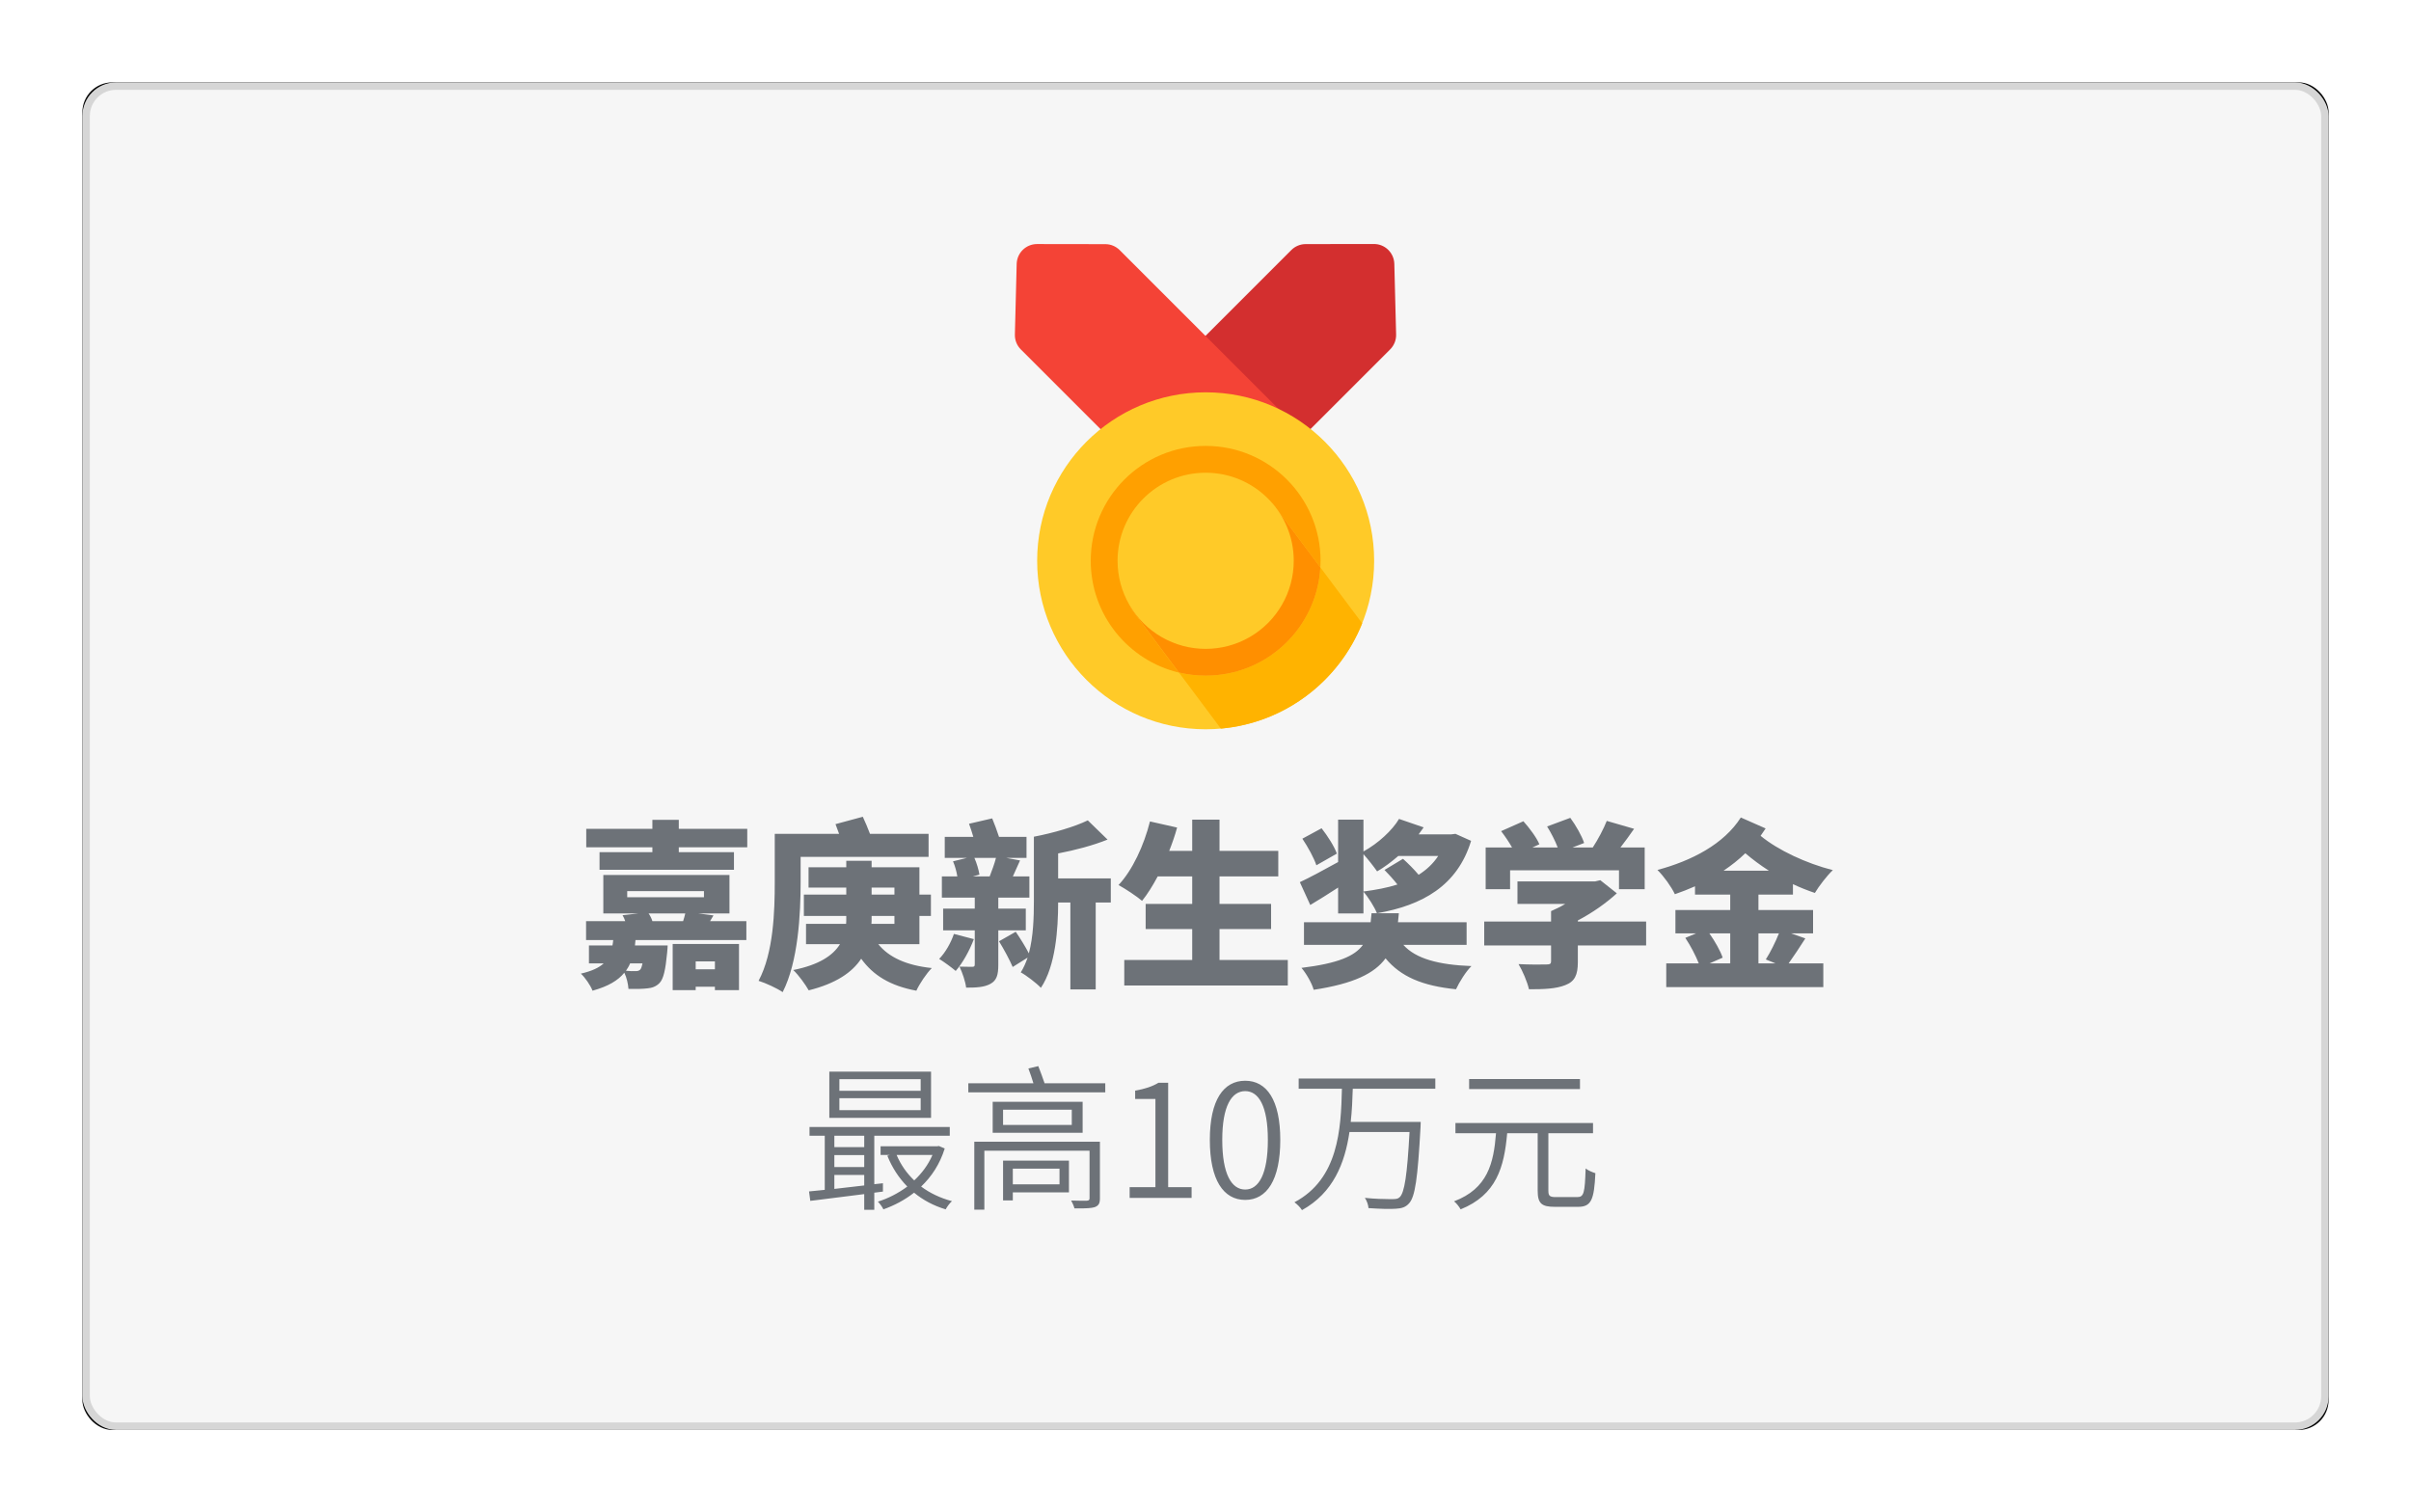 <?xml version="1.0" encoding="UTF-8"?>
<svg width="322px" height="202px" viewBox="0 0 322 202" version="1.1" xmlns="http://www.w3.org/2000/svg" xmlns:xlink="http://www.w3.org/1999/xlink">
    <title>jxj-jiageng</title>
    <defs>
        <rect id="path-1" x="0" y="0" width="300" height="180" rx="4"></rect>
        <filter x="-5.5%" y="-9.2%" width="111.0%" height="118.3%" filterUnits="objectBoundingBox" id="filter-2">
            <feOffset dx="0" dy="0" in="SourceAlpha" result="shadowOffsetOuter1"></feOffset>
            <feGaussianBlur stdDeviation="5.5" in="shadowOffsetOuter1" result="shadowBlurOuter1"></feGaussianBlur>
            <feComposite in="shadowBlurOuter1" in2="SourceAlpha" operator="out" result="shadowBlurOuter1"></feComposite>
            <feColorMatrix values="0 0 0 0 0   0 0 0 0 0   0 0 0 0 0  0 0 0 0.084 0" type="matrix" in="shadowBlurOuter1"></feColorMatrix>
        </filter>
    </defs>
    <g id="关于我们" stroke="none" stroke-width="1" fill="none" fill-rule="evenodd">
        <g id="jxj-jiageng" transform="translate(11, 11)">
            <g id="矩形备份-14">
                <use fill="black" fill-opacity="1" filter="url(#filter-2)" xlink:href="#path-1"></use>
                <rect stroke="#D6D6D6" stroke-width="1" stroke-linejoin="square" fill="#F6F6F6" fill-rule="evenodd" x="0.5" y="0.5" width="299" height="179" rx="4"></rect>
            </g>
            <path d="M87.024,105.176 L87.024,102.824 L79.656,102.824 L79.656,102.176 L88.8,102.176 L88.8,99.704 L79.656,99.704 L79.656,98.504 L76.128,98.504 L76.128,99.704 L67.296,99.704 L67.296,102.176 L76.128,102.176 L76.128,102.824 L69.072,102.824 L69.072,105.176 L87.024,105.176 Z M68.136,121.328 C70.224,120.752 71.544,119.96 72.384,118.928 C72.696,119.576 72.888,120.416 72.936,121.088 C73.944,121.112 74.88,121.088 75.456,121.016 C76.056,120.968 76.632,120.776 77.088,120.296 C77.616,119.744 77.88,118.544 78.096,116.288 C78.144,115.928 78.168,115.28 78.168,115.28 L73.8,115.28 L73.872,114.56 L73.872,114.56 L88.68,114.56 L88.68,112.04 L83.832,112.04 L84.288,111.272 L82.248,111.008 L86.424,111.008 L86.424,105.872 L69.576,105.872 L69.576,111.008 L74.256,111.008 L72.144,111.248 C72.288,111.488 72.408,111.752 72.504,112.04 L67.272,112.04 L67.272,114.56 L70.896,114.56 C70.872,114.8 70.848,115.04 70.8,115.28 L67.656,115.28 L67.656,117.68 L69.624,117.68 C69,118.256 68.04,118.712 66.576,119.048 C67.152,119.576 67.872,120.632 68.136,121.328 Z M83.016,108.848 L72.768,108.848 L72.768,108.032 L83.016,108.032 L83.016,108.848 Z M80.232,112.04 L76.128,112.04 C76.032,111.704 75.84,111.32 75.624,111.008 L80.52,111.008 C80.448,111.32 80.352,111.68 80.232,112.04 Z M81.912,121.256 L81.912,120.8 L84.48,120.8 L84.48,121.256 L87.696,121.256 L87.696,115.088 L78.84,115.088 L78.84,121.256 L81.912,121.256 Z M84.48,118.472 L81.912,118.472 L81.912,117.416 L84.48,117.416 L84.48,118.472 Z M72.6,118.664 C72.816,118.352 73.008,118.04 73.152,117.68 L74.808,117.68 C74.712,118.136 74.616,118.4 74.496,118.52 C74.304,118.688 74.136,118.712 73.848,118.712 C73.584,118.736 73.128,118.712 72.6,118.664 Z M93.528,121.52 C95.616,117.44 95.928,111.032 95.928,106.808 L95.928,103.448 L113.016,103.448 L113.016,100.376 L105.192,100.376 C104.904,99.608 104.544,98.768 104.232,98.096 L100.584,99.08 C100.728,99.488 100.896,99.92 101.064,100.376 L92.472,100.376 L92.472,106.832 C92.472,110.624 92.328,116.24 90.312,120.008 C91.248,120.296 92.808,121.016 93.528,121.52 Z M111.384,121.328 C111.816,120.392 112.728,119.024 113.448,118.304 C110.04,117.944 107.712,116.864 106.296,115.112 L111.792,115.112 L111.792,111.344 L113.328,111.344 L113.328,108.488 L111.792,108.488 L111.792,104.84 L105.408,104.84 L105.408,103.976 L102.024,103.976 L102.024,104.84 L96.984,104.84 L96.984,107.552 L102.024,107.552 L102.024,108.488 L96.36,108.488 L96.36,111.344 L102.024,111.344 L102.024,111.68 C102.024,111.92 102.024,112.16 102,112.4 L96.648,112.4 L96.648,115.112 L101.184,115.112 C100.248,116.624 98.4,117.872 94.944,118.568 C95.688,119.264 96.6,120.56 97.008,121.28 C100.656,120.368 102.816,118.88 104.016,117.056 C105.624,119.288 107.904,120.68 111.384,121.328 Z M108.456,108.488 L105.408,108.488 L105.408,107.552 L108.456,107.552 L108.456,108.488 Z M108.456,112.4 L105.384,112.4 C105.408,112.16 105.408,111.944 105.408,111.704 L105.408,111.344 L108.456,111.344 L108.456,112.4 Z M118.032,120.92 C119.4,120.92 120.432,120.872 121.272,120.416 C122.112,119.96 122.328,119.216 122.328,117.872 L122.328,113.264 L126,113.264 L126,110.36 L122.328,110.36 L122.328,108.896 L126.48,108.896 L126.48,106.064 L124.272,106.064 C124.56,105.44 124.872,104.72 125.232,103.928 L123.408,103.592 L126.096,103.592 L126.096,100.784 L122.424,100.784 C122.16,99.992 121.824,99.056 121.512,98.312 L118.416,99.032 C118.608,99.56 118.824,100.184 118.992,100.784 L115.176,100.784 L115.176,103.592 L118.128,103.592 L116.28,104.048 C116.544,104.648 116.76,105.44 116.856,106.064 L114.792,106.064 L114.792,108.896 L119.184,108.896 L119.184,110.36 L114.96,110.36 L114.96,113.264 L119.184,113.264 L119.184,117.8 C119.184,118.064 119.112,118.136 118.848,118.136 L118.528,118.136 C118.163,118.134 117.615,118.129 117.144,118.112 C117.528,118.904 117.936,120.104 118.032,120.92 Z M135.336,121.16 L135.336,109.544 L137.352,109.544 L137.352,106.328 L130.32,106.328 L130.32,102.992 C132.576,102.56 134.952,101.936 136.92,101.144 L134.28,98.576 C132.504,99.44 129.696,100.256 127.08,100.76 L127.08,109.376 C127.08,111.512 127.008,114.104 126.408,116.336 C125.976,115.496 125.28,114.368 124.656,113.456 L122.424,114.728 C123.072,115.784 123.864,117.248 124.248,118.16 L126.24,116.912 C126,117.608 125.712,118.28 125.328,118.88 C126.048,119.264 127.464,120.344 128.016,120.944 C129.984,118.016 130.32,113.096 130.32,109.544 L131.952,109.544 L131.952,121.16 L135.336,121.16 Z M121.176,106.064 L118.92,106.064 L119.808,105.824 C119.712,105.2 119.448,104.288 119.136,103.592 L122.016,103.592 C121.824,104.36 121.464,105.32 121.176,106.064 Z M116.64,118.688 C117.552,117.656 118.488,115.976 119.064,114.44 L116.4,113.744 C115.992,114.944 115.272,116.216 114.432,117.08 C115.056,117.464 116.136,118.256 116.64,118.688 Z M160.992,120.632 L160.992,117.224 L151.872,117.224 L151.872,113.096 L158.76,113.096 L158.76,109.736 L151.872,109.736 L151.872,106.064 L159.72,106.064 L159.72,102.656 L151.872,102.656 L151.872,98.48 L148.224,98.48 L148.224,102.656 L145.152,102.656 C145.56,101.624 145.92,100.592 146.208,99.536 L142.584,98.72 C141.768,101.96 140.232,105.248 138.384,107.216 C139.272,107.696 140.832,108.728 141.528,109.328 C142.248,108.44 142.944,107.312 143.616,106.064 L148.224,106.064 L148.224,109.736 L142.008,109.736 L142.008,113.096 L148.224,113.096 L148.224,117.224 L139.152,117.224 L139.152,120.632 L160.992,120.632 Z M171.096,111.008 L171.096,108.104 C171.696,108.776 172.584,110.168 172.896,110.984 C178.968,109.928 183.648,107.312 185.472,101.312 L183.384,100.376 L182.808,100.448 L178.464,100.448 C178.704,100.136 178.92,99.824 179.136,99.512 L175.848,98.384 C174.96,99.896 173.04,101.672 171.096,102.728 L171.096,98.48 L167.712,98.48 L167.712,104.144 C165.792,105.2 163.896,106.232 162.6,106.832 L163.992,109.88 C165.144,109.184 166.44,108.392 167.712,107.552 L167.712,111.008 L171.096,111.008 Z M164.808,104.576 L167.544,103.016 C167.208,102.056 166.296,100.64 165.504,99.632 L162.936,101.024 C163.68,102.128 164.496,103.616 164.808,104.576 Z M171.096,108.08 L171.096,103.088 C171.696,103.76 172.488,104.768 172.92,105.392 C173.88,104.84 174.84,104.12 175.752,103.328 L181.08,103.328 C180.408,104.36 179.52,105.176 178.464,105.848 C177.864,105.128 177.048,104.312 176.376,103.712 L173.904,105.2 C174.48,105.776 175.104,106.472 175.632,107.144 C174.288,107.576 172.752,107.864 171.096,108.08 Z M164.448,121.208 C169.8,120.392 172.56,119.024 174.048,117.008 C176.088,119.456 178.944,120.68 183.456,121.136 C183.888,120.2 184.776,118.76 185.52,118.04 C181.104,117.872 178.08,117.056 176.424,115.208 L184.872,115.208 L184.872,112.184 L175.704,112.184 C175.752,111.8 175.776,111.392 175.824,110.984 L172.176,110.984 C172.128,111.416 172.104,111.8 172.056,112.184 L163.152,112.184 L163.152,115.208 L171.024,115.208 C169.92,116.72 167.688,117.68 162.816,118.28 C163.44,119 164.208,120.32 164.448,121.208 Z M190.68,107.768 L190.68,105.248 L205.224,105.248 L205.224,107.768 L208.656,107.768 L208.656,102.2 L205.416,102.2 C206.016,101.432 206.64,100.568 207.24,99.704 L203.592,98.648 C203.16,99.728 202.44,101.096 201.72,102.2 L199.008,102.2 L200.568,101.6 C200.256,100.64 199.464,99.248 198.72,98.24 L195.624,99.392 C196.152,100.232 196.704,101.312 197.04,102.2 L193.656,102.2 L194.592,101.768 C194.208,100.856 193.272,99.608 192.456,98.696 L189.48,100.016 C189.984,100.664 190.536,101.48 190.944,102.2 L187.416,102.2 L187.416,107.768 L190.68,107.768 Z M198.048,120.584 C199.32,120.104 199.728,119.216 199.728,117.512 L199.728,115.28 L208.848,115.28 L208.848,112.088 L199.728,112.088 L199.728,111.944 C201.696,110.912 203.52,109.616 204.936,108.32 L202.728,106.568 L202.008,106.736 L191.664,106.736 L191.664,109.736 L198.048,109.736 C197.448,110.096 196.776,110.432 196.152,110.696 L196.152,112.088 L187.224,112.088 L187.224,115.28 L196.152,115.28 L196.152,117.416 C196.152,117.728 196.008,117.824 195.528,117.824 C195.048,117.848 193.152,117.848 191.808,117.776 C192.336,118.664 192.984,120.152 193.2,121.136 C195.168,121.136 196.776,121.088 198.048,120.584 Z M232.512,120.848 L232.512,117.68 L227.88,117.68 C228.552,116.744 229.344,115.544 230.112,114.344 L228.216,113.672 L231.144,113.672 L231.144,110.552 L223.848,110.552 L223.848,108.488 L228.456,108.488 L228.456,107.096 C229.416,107.552 230.4,107.936 231.384,108.272 C231.912,107.384 232.992,105.968 233.784,105.224 C230.208,104.312 226.464,102.56 224.136,100.64 C224.352,100.328 224.592,99.992 224.808,99.656 L221.496,98.192 C219.216,101.768 214.92,103.976 210.36,105.2 C211.248,106.088 212.208,107.432 212.688,108.44 C213.6,108.128 214.512,107.768 215.376,107.384 L215.376,108.488 L220.08,108.488 L220.08,110.552 L212.76,110.552 L212.76,113.672 L215.52,113.672 L214.08,114.272 C214.776,115.304 215.472,116.648 215.88,117.68 L211.536,117.68 L211.536,120.848 L232.512,120.848 Z M225.24,105.296 L219.192,105.296 C220.224,104.6 221.208,103.832 222.096,102.968 C223.056,103.784 224.112,104.576 225.24,105.296 Z M226.128,117.68 L223.848,117.68 L223.848,113.672 L226.584,113.672 C226.128,114.824 225.432,116.216 224.832,117.152 L226.128,117.68 Z M220.08,117.68 L217.32,117.68 L219.072,116.912 C218.76,116 218.04,114.728 217.296,113.672 L220.08,113.672 L220.08,117.68 Z" id="嘉庚新生奖学金" fill="#6D7278" fill-rule="nonzero"></path>
            <rect id="矩形" fill="#000000" fill-rule="nonzero" opacity="0" x="115" y="19" width="70" height="70"></rect>
            <path d="M136.752,47.109 L149.986,60.344 L174.664,35.666 C175.19,35.14 175.478,34.422 175.457,33.677 L175.218,24.243 C175.177,22.767 173.974,21.591 172.497,21.591 L163.378,21.604 C162.66,21.604 161.97,21.892 161.457,22.404 L136.752,47.109 Z" id="路径" fill="#D32F2F" fill-rule="nonzero"></path>
            <path d="M163.248,47.116 L150.014,60.351 L125.336,35.673 C124.81,35.146 124.522,34.429 124.543,33.684 L124.782,24.25 C124.823,22.773 126.026,21.598 127.503,21.598 L136.622,21.611 C137.34,21.611 138.03,21.898 138.543,22.411 L163.248,47.116 L163.248,47.116 Z" id="路径" fill="#F44336" fill-rule="nonzero"></path>
            <path d="M127.517,63.905 C127.517,76.334 137.592,86.409 150.021,86.409 C162.449,86.409 172.524,76.334 172.524,63.905 C172.524,51.477 162.449,41.401 150.021,41.401 C137.592,41.401 127.517,51.477 127.517,63.905 Z" id="路径" fill="#FFCA28" fill-rule="nonzero"></path>
            <path d="M158.839,56.085 L165.34,64.787 C165.354,64.493 165.367,64.199 165.367,63.905 C165.367,55.429 158.497,48.559 150.021,48.559 C141.544,48.559 134.674,55.429 134.674,63.905 C134.674,71.151 139.698,77.222 146.445,78.835 L139.979,70.188 L158.839,56.085 Z" id="路径" fill="#FFA000" fill-rule="nonzero"></path>
            <path d="M165.34,64.787 C164.882,72.854 158.196,79.245 150.021,79.245 C148.79,79.245 147.594,79.102 146.452,78.828 L152.051,86.32 C160.644,85.555 167.849,79.956 170.925,72.259 L165.34,64.787 Z" id="路径" fill="#FFB300" fill-rule="nonzero"></path>
            <path d="M165.34,64.787 L158.839,56.085 L139.985,70.181 L146.452,78.828 C147.601,79.102 148.79,79.245 150.021,79.245 C158.203,79.252 164.882,72.854 165.34,64.787 L165.34,64.787 Z" id="路径" fill="#FF8F00" fill-rule="nonzero"></path>
            <path d="M138.256,63.905 C138.256,68.108 140.498,71.992 144.138,74.094 C147.778,76.195 152.263,76.195 155.903,74.094 C159.543,71.992 161.785,68.108 161.785,63.905 C161.785,57.408 156.518,52.141 150.021,52.141 C143.523,52.141 138.256,57.408 138.256,63.905 L138.256,63.905 Z" id="路径" fill="#FFCA28" fill-rule="nonzero"></path>
            <path d="M113.346,138.311 L113.346,132.137 L99.759,132.137 L99.759,138.311 L113.346,138.311 Z M111.96,134.699 L101.103,134.699 L101.103,133.145 L111.96,133.145 L111.96,134.699 Z M111.96,137.282 L101.103,137.282 L101.103,135.686 L111.96,135.686 L111.96,137.282 Z M105.765,150.596 L105.765,148.307 L106.92,148.16 L106.92,147.047 L105.765,147.173 L105.765,140.705 L115.845,140.705 L115.845,139.529 L97.113,139.529 L97.113,140.705 L99.15,140.705 L99.15,147.929 C98.394,148.013 97.659,148.076 97.05,148.139 L97.218,149.399 C97.497,149.366 97.789,149.33 98.093,149.293 L99.037,149.174 C100.662,148.967 102.531,148.721 104.421,148.496 L104.421,150.596 L105.765,150.596 Z M104.421,142.217 L100.431,142.217 L100.431,140.705 L104.421,140.705 L104.421,142.217 Z M115.299,150.533 C115.488,150.176 115.845,149.693 116.139,149.441 C114.585,149.021 113.199,148.37 112.023,147.488 C113.43,146.144 114.522,144.485 115.173,142.406 L114.396,142.07 L114.144,142.112 L106.605,142.112 L106.605,143.267 L107.844,143.267 L107.508,143.372 C108.138,144.947 109.041,146.333 110.175,147.488 C108.957,148.391 107.592,149.084 106.248,149.504 C106.5,149.756 106.836,150.218 106.983,150.533 C108.411,150.029 109.818,149.294 111.078,148.307 C112.275,149.294 113.682,150.05 115.299,150.533 Z M111.099,146.669 C110.091,145.703 109.293,144.569 108.747,143.267 L113.535,143.267 C112.968,144.59 112.107,145.724 111.099,146.669 Z M104.421,144.884 L100.431,144.884 L100.431,143.288 L104.421,143.288 L104.421,144.884 Z M100.431,147.803 L100.431,145.934 L104.421,145.934 L104.421,147.341 C103.035,147.509 101.691,147.656 100.431,147.803 Z M136.614,134.909 L136.614,133.691 L128.508,133.691 C128.277,133.019 127.962,132.137 127.668,131.402 L126.345,131.717 C126.576,132.305 126.828,133.061 127.017,133.691 L118.323,133.691 L118.323,134.909 L136.614,134.909 Z M133.59,140.306 L133.59,136.169 L121.578,136.169 L121.578,140.306 L133.59,140.306 Z M132.141,139.256 L122.964,139.256 L122.964,137.219 L132.141,137.219 L132.141,139.256 Z M120.465,150.575 L120.465,142.7 L134.514,142.7 L134.514,149.063 C134.514,149.294 134.409,149.357 134.157,149.378 C133.926,149.378 132.981,149.399 132.057,149.357 C132.225,149.651 132.414,150.071 132.498,150.407 L133.037,150.407 C134.06,150.404 134.757,150.383 135.207,150.239 C135.732,150.029 135.9,149.756 135.9,149.042 L135.9,141.503 L119.121,141.503 L119.121,150.575 L120.465,150.575 Z M124.266,149.336 L124.266,148.265 L131.763,148.265 L131.763,144.023 L122.964,144.023 L122.964,149.336 L124.266,149.336 Z M130.503,147.194 L124.266,147.194 L124.266,145.094 L130.503,145.094 L130.503,147.194 Z M148.143,149 L148.143,147.572 L145.014,147.572 L145.014,133.628 L143.712,133.628 C142.914,134.111 141.927,134.447 140.604,134.678 L140.604,135.791 L143.313,135.791 L143.313,147.572 L139.869,147.572 L139.869,149 L148.143,149 Z M155.304,149.273 C158.181,149.273 159.987,146.627 159.987,141.251 C159.987,135.938 158.181,133.355 155.304,133.355 C152.406,133.355 150.579,135.917 150.579,141.251 C150.579,146.627 152.406,149.273 155.304,149.273 Z M155.304,147.887 C153.477,147.887 152.238,145.829 152.238,141.251 C152.238,136.757 153.477,134.741 155.304,134.741 C157.11,134.741 158.328,136.757 158.328,141.251 C158.328,145.829 157.11,147.887 155.304,147.887 Z M162.885,150.638 C167.064,148.328 168.618,144.359 169.227,140.201 L177.249,140.201 C176.934,145.976 176.577,148.328 175.926,148.916 C175.716,149.126 175.443,149.168 174.939,149.168 L174.563,149.167 C173.851,149.163 172.582,149.138 171.285,149 C171.558,149.399 171.747,149.966 171.768,150.365 C173.217,150.47 174.687,150.512 175.443,150.449 C176.22,150.407 176.724,150.239 177.165,149.756 C178.005,148.874 178.341,146.375 178.719,139.55 C178.733,139.424 178.738,139.158 178.739,138.995 L178.74,138.875 C178.74,138.863 178.74,138.857 178.74,138.857 L169.395,138.857 C169.563,137.366 169.626,135.854 169.668,134.426 L180.693,134.426 L180.693,133.061 L162.444,133.061 L162.444,134.426 L168.219,134.426 C168.093,139.844 167.757,146.48 161.877,149.588 C162.234,149.84 162.675,150.281 162.885,150.638 Z M200.013,134.468 L200.013,133.124 L185.208,133.124 L185.208,134.468 L200.013,134.468 Z M184.074,150.533 C188.862,148.601 189.891,144.905 190.29,140.369 L194.364,140.369 L194.364,148.034 C194.364,149.735 194.868,150.197 196.653,150.197 L199.761,150.197 C201.525,150.197 201.903,149.252 202.071,145.703 C201.672,145.577 201.105,145.346 200.769,145.073 C200.664,148.328 200.538,148.895 199.656,148.895 L196.8,148.895 C195.96,148.895 195.792,148.727 195.792,148.034 L195.792,140.369 L201.756,140.369 L201.756,139.004 L183.381,139.004 L183.381,140.369 L188.799,140.369 C188.484,144.38 187.686,147.761 183.192,149.462 C183.507,149.693 183.906,150.218 184.074,150.533 Z" id="最高10万元" fill="#6D7278" fill-rule="nonzero"></path>
        </g>
    </g>
</svg>